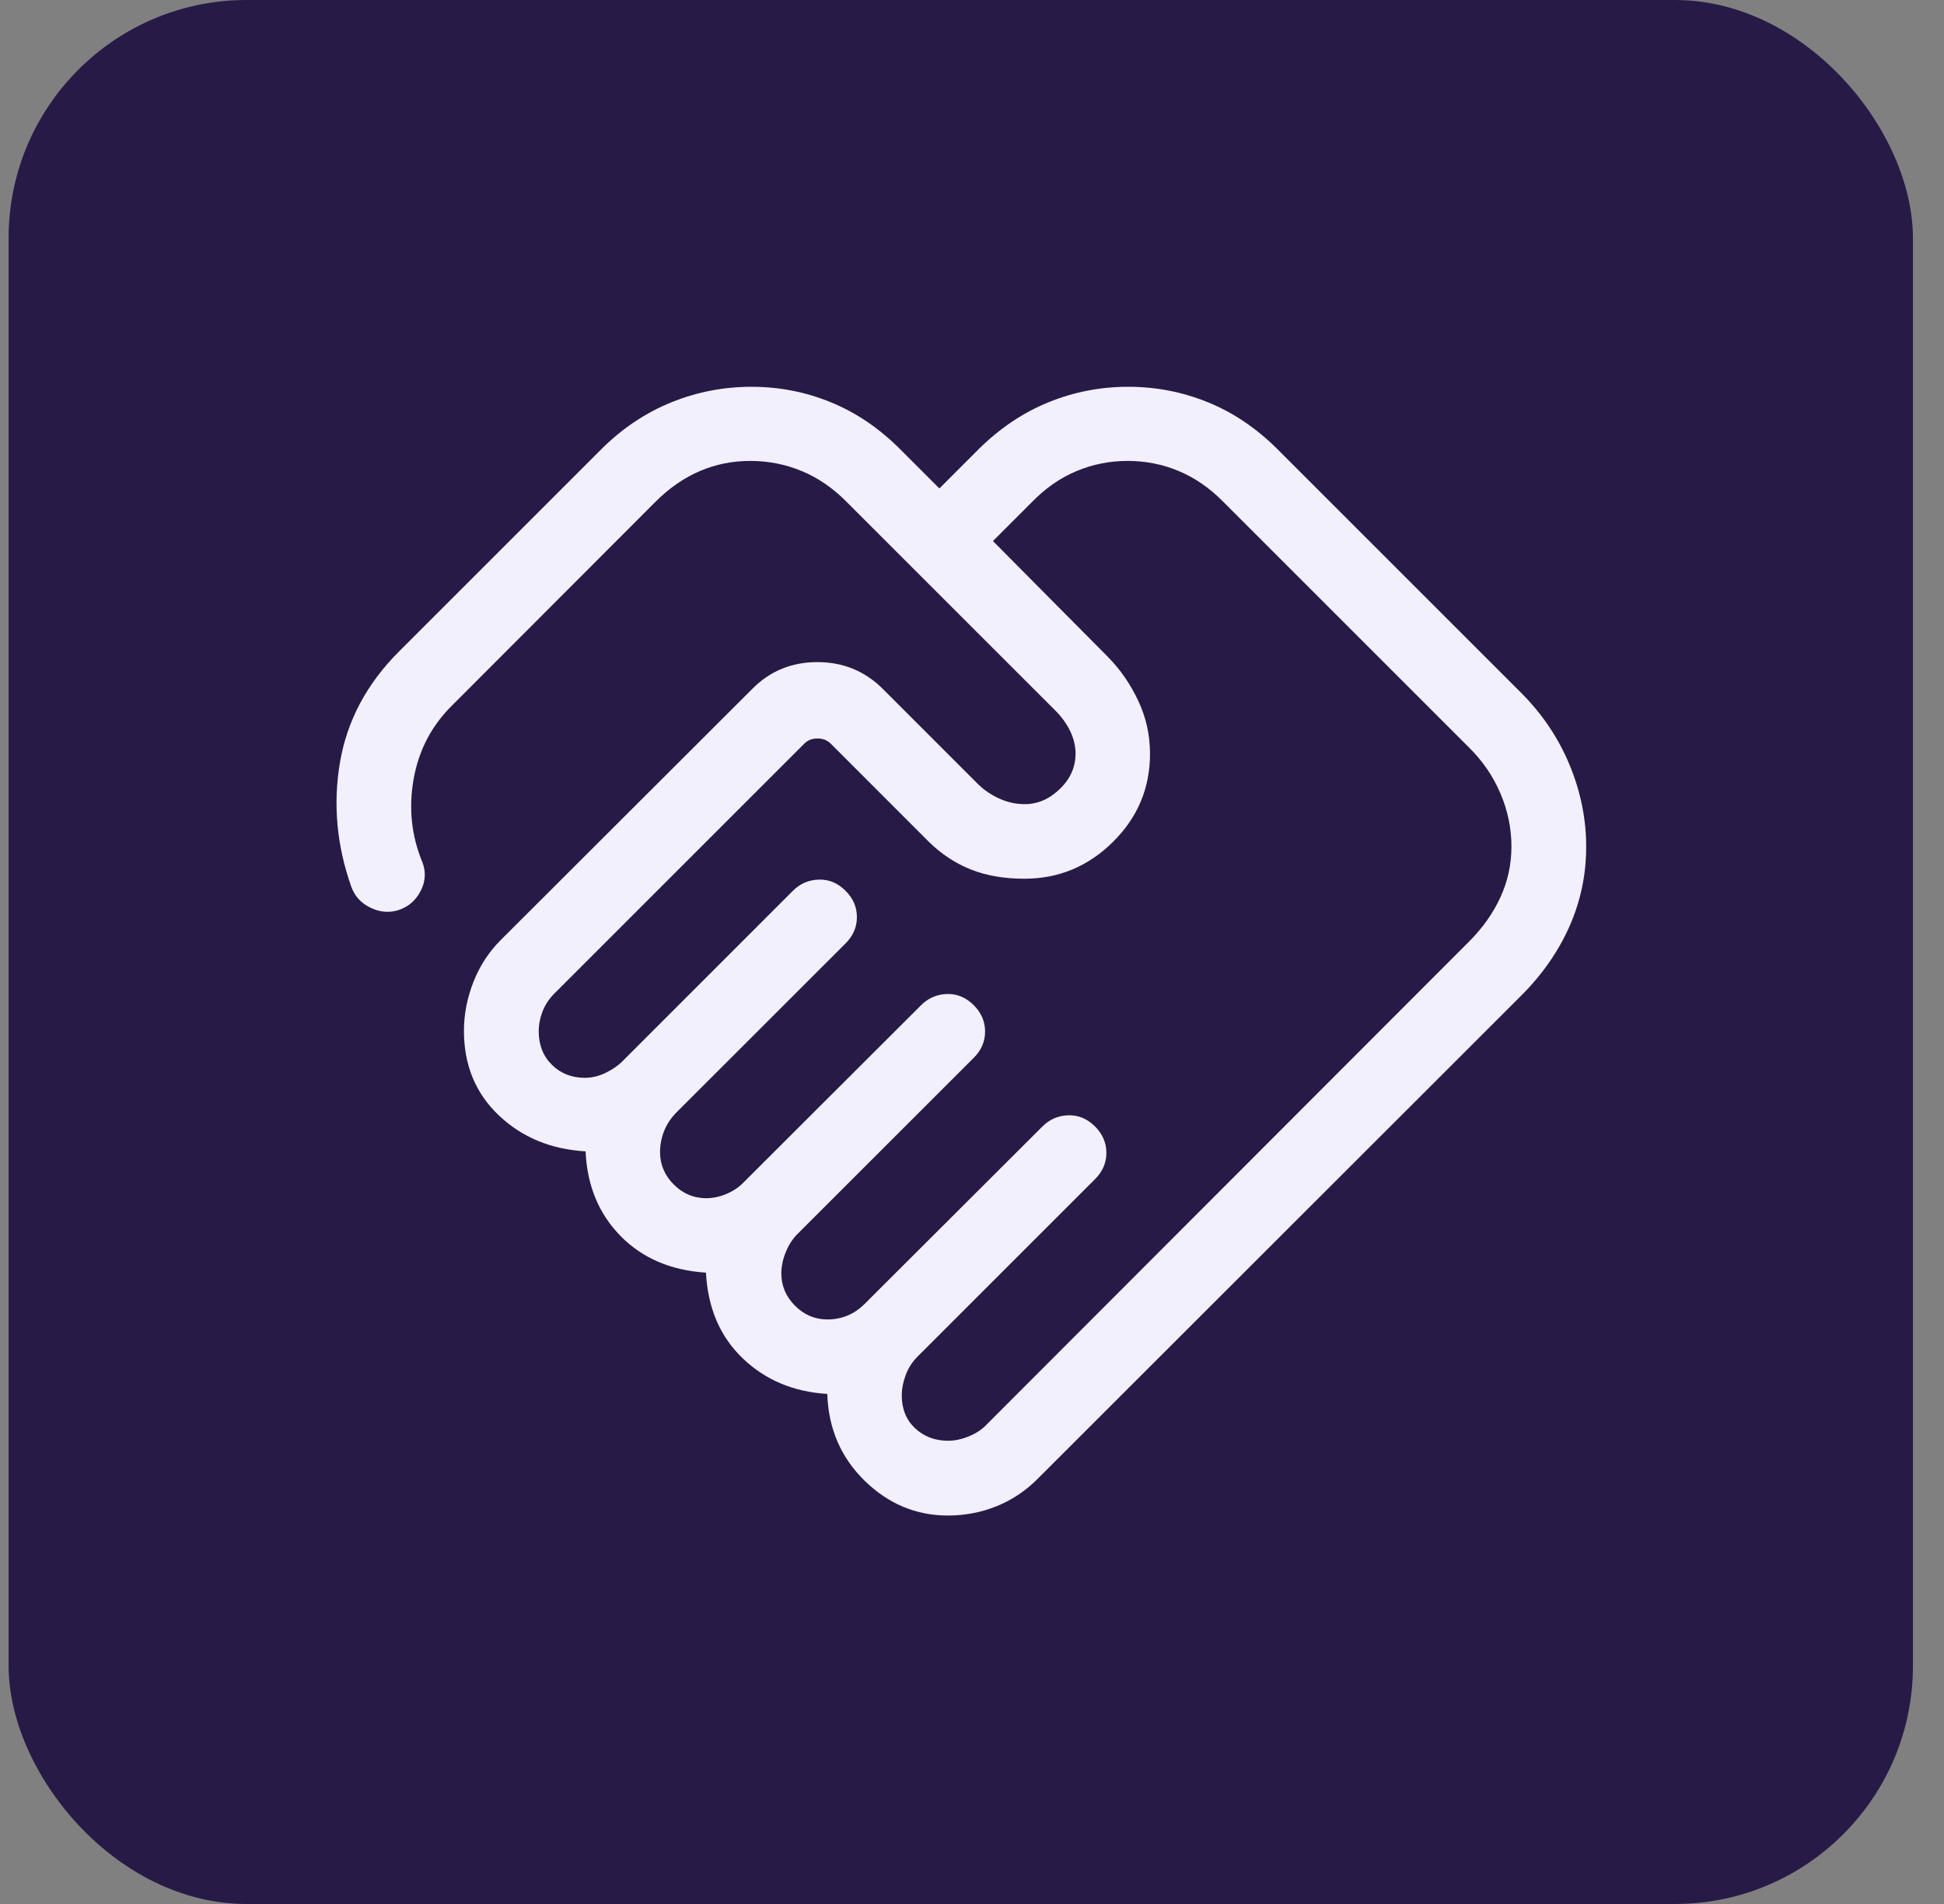 <svg xmlns="http://www.w3.org/2000/svg" width="49" height="48" viewBox="0 0 49 48" fill="none"><rect x="0" y="0" width="49" height="48" fill="#808080" stroke="none"/><rect x="0.217" width="48" height="48" rx="6" fill="#281A47"></rect><mask id="mask0_1765_27817" style="mask-type:alpha" maskUnits="userSpaceOnUse" x="6" y="6" width="37" height="36"><rect x="6.217" y="6" width="36" height="36" fill="#D9D9D9"></rect></mask><g mask="url(#mask0_1765_27817)"><path d="M23.9 36.322C24.065 36.322 24.238 36.285 24.42 36.211C24.602 36.136 24.747 36.041 24.856 35.926L37.02 23.746C37.369 23.398 37.636 23.021 37.82 22.618C38.005 22.215 38.097 21.789 38.097 21.339C38.097 20.884 38.005 20.439 37.82 20.004C37.636 19.569 37.369 19.18 37.02 18.837L30.837 12.654C30.494 12.305 30.119 12.046 29.713 11.876C29.308 11.705 28.877 11.62 28.422 11.62C27.972 11.62 27.543 11.705 27.135 11.876C26.727 12.046 26.354 12.305 26.014 12.654L25.028 13.64L27.93 16.565C28.239 16.88 28.493 17.247 28.691 17.668C28.888 18.087 28.987 18.532 28.987 19.001C28.987 19.869 28.675 20.611 28.05 21.228C27.425 21.845 26.681 22.153 25.82 22.153C25.314 22.153 24.865 22.076 24.474 21.921C24.084 21.767 23.728 21.532 23.407 21.217L20.938 18.746C20.851 18.66 20.74 18.617 20.606 18.617C20.471 18.617 20.361 18.66 20.274 18.746L13.975 25.045C13.841 25.179 13.741 25.33 13.676 25.497C13.611 25.665 13.579 25.833 13.579 26.001C13.579 26.342 13.689 26.623 13.91 26.843C14.13 27.062 14.408 27.172 14.742 27.172C14.917 27.172 15.09 27.131 15.262 27.048C15.433 26.965 15.574 26.87 15.683 26.761L19.986 22.457C20.167 22.276 20.385 22.182 20.639 22.175C20.893 22.167 21.118 22.262 21.313 22.457C21.504 22.647 21.599 22.868 21.599 23.12C21.599 23.372 21.504 23.593 21.313 23.784L17.033 28.062C16.899 28.203 16.799 28.358 16.734 28.527C16.669 28.696 16.637 28.869 16.637 29.044C16.637 29.358 16.752 29.631 16.982 29.861C17.212 30.092 17.485 30.207 17.8 30.207C17.975 30.207 18.148 30.17 18.32 30.095C18.491 30.021 18.631 29.926 18.74 29.811L23.217 25.341C23.398 25.161 23.616 25.067 23.87 25.059C24.124 25.052 24.349 25.146 24.544 25.341C24.735 25.532 24.83 25.753 24.83 26.005C24.83 26.257 24.735 26.478 24.544 26.668L20.09 31.12C19.976 31.236 19.881 31.384 19.806 31.566C19.732 31.748 19.694 31.926 19.694 32.101C19.694 32.416 19.809 32.688 20.04 32.919C20.27 33.149 20.543 33.264 20.858 33.264C21.033 33.264 21.2 33.232 21.359 33.167C21.518 33.102 21.664 33.002 21.798 32.868L26.275 28.399C26.456 28.218 26.673 28.124 26.927 28.117C27.182 28.11 27.407 28.204 27.602 28.399C27.792 28.59 27.887 28.811 27.887 29.063C27.887 29.315 27.792 29.536 27.602 29.726L23.125 34.203C22.991 34.337 22.891 34.493 22.826 34.672C22.761 34.851 22.729 35.018 22.729 35.173C22.729 35.518 22.841 35.796 23.065 36.007C23.29 36.217 23.568 36.322 23.9 36.322ZM23.892 38.207C23.092 38.207 22.392 37.914 21.793 37.329C21.195 36.743 20.881 36.014 20.852 35.141C20.002 35.09 19.292 34.791 18.722 34.245C18.151 33.699 17.842 32.979 17.794 32.084C16.906 32.026 16.188 31.717 15.639 31.157C15.091 30.597 14.798 29.886 14.76 29.026C13.884 28.975 13.154 28.671 12.57 28.116C11.986 27.561 11.694 26.851 11.694 25.986C11.694 25.574 11.773 25.166 11.931 24.76C12.089 24.355 12.32 24 12.625 23.695L18.963 17.366C19.407 16.917 19.953 16.692 20.602 16.692C21.251 16.692 21.8 16.917 22.25 17.366L24.618 19.735C24.775 19.896 24.959 20.026 25.172 20.125C25.384 20.224 25.603 20.273 25.828 20.273C26.155 20.273 26.45 20.146 26.714 19.89C26.978 19.636 27.11 19.338 27.11 18.998C27.11 18.81 27.066 18.624 26.978 18.438C26.89 18.253 26.765 18.078 26.603 17.915L21.341 12.654C20.998 12.305 20.62 12.046 20.21 11.876C19.799 11.705 19.367 11.62 18.911 11.62C18.461 11.62 18.037 11.705 17.639 11.876C17.241 12.046 16.867 12.305 16.518 12.654L11.393 17.787C10.876 18.297 10.553 18.917 10.425 19.645C10.297 20.373 10.37 21.069 10.646 21.735C10.739 21.977 10.726 22.215 10.609 22.449C10.492 22.683 10.316 22.844 10.081 22.931C9.839 23.018 9.596 23.004 9.352 22.89C9.108 22.776 8.942 22.598 8.855 22.356C8.486 21.312 8.391 20.265 8.57 19.216C8.749 18.167 9.245 17.236 10.059 16.422L15.154 11.327C15.688 10.797 16.278 10.402 16.924 10.142C17.569 9.881 18.241 9.751 18.941 9.751C19.641 9.751 20.309 9.881 20.944 10.142C21.579 10.402 22.162 10.797 22.691 11.327L23.678 12.314L24.664 11.327C25.199 10.797 25.787 10.402 26.427 10.142C27.067 9.881 27.738 9.751 28.438 9.751C29.137 9.751 29.808 9.881 30.448 10.142C31.087 10.402 31.672 10.797 32.202 11.327L38.347 17.472C38.876 18.002 39.281 18.605 39.562 19.282C39.842 19.958 39.981 20.646 39.981 21.346C39.981 22.046 39.842 22.714 39.562 23.349C39.281 23.984 38.876 24.567 38.347 25.096L26.183 37.253C25.869 37.574 25.516 37.813 25.125 37.97C24.735 38.128 24.324 38.207 23.892 38.207Z" fill="#F2F0FC"></path></g></svg>